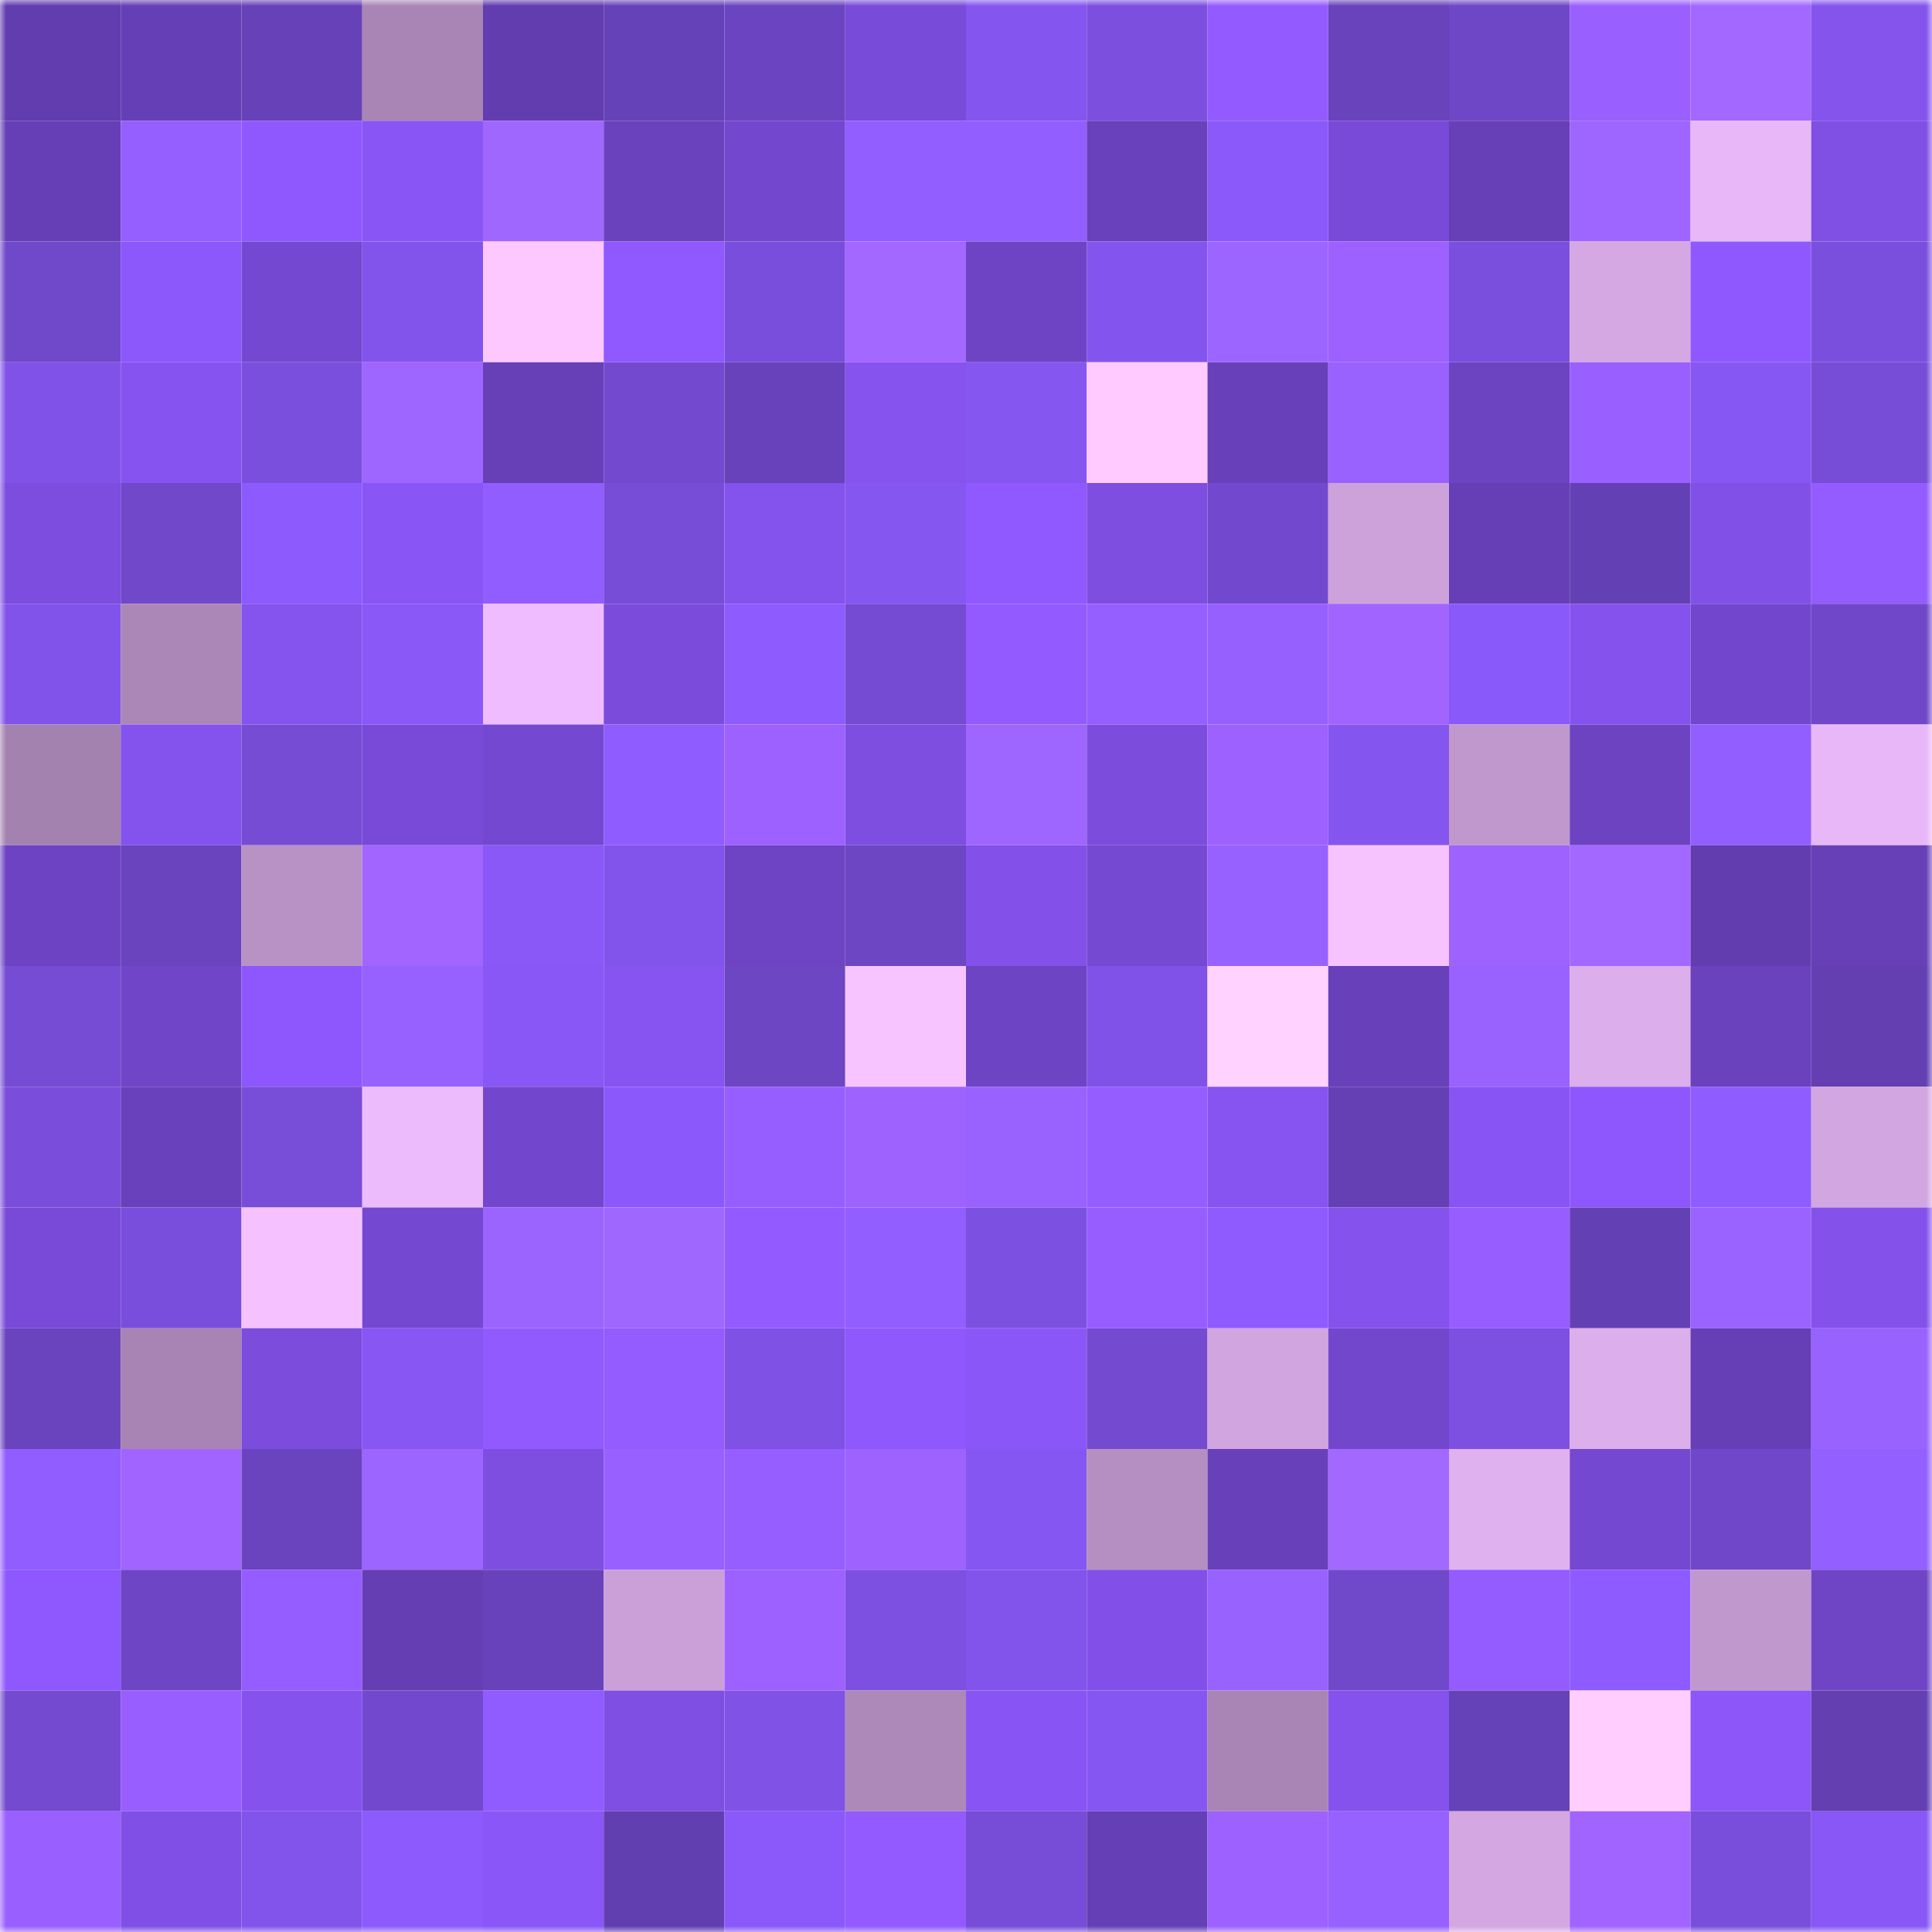 <svg viewBox="0 0 160 160" fill="none" role="img" xmlns="http://www.w3.org/2000/svg" width="240" height="240" name="linea%2Chchuong.linea.eth"><mask id="1611507445" mask-type="alpha" maskUnits="userSpaceOnUse" x="0" y="0" width="160" height="160"><rect width="160" height="160" fill="#FFFFFF"></rect></mask><g mask="url(#1611507445)"><rect x="0" y="0" width="10" height="10" fill="#623db0"></rect><rect x="10" y="0" width="10" height="10" fill="#653fb5"></rect><rect x="20" y="0" width="10" height="10" fill="#6641b7"></rect><rect x="30" y="0" width="10" height="10" fill="#a885b4"></rect><rect x="40" y="0" width="10" height="10" fill="#623db0"></rect><rect x="50" y="0" width="10" height="10" fill="#6642b8"></rect><rect x="60" y="0" width="10" height="10" fill="#6b45c1"></rect><rect x="70" y="0" width="10" height="10" fill="#794bd9"></rect><rect x="80" y="0" width="10" height="10" fill="#8455ef"></rect><rect x="90" y="0" width="10" height="10" fill="#7c4fdf"></rect><rect x="100" y="0" width="10" height="10" fill="#935bff"></rect><rect x="110" y="0" width="10" height="10" fill="#6843bb"></rect><rect x="120" y="0" width="10" height="10" fill="#6e47c6"></rect><rect x="130" y="0" width="10" height="10" fill="#9a5fff"></rect><rect x="140" y="0" width="10" height="10" fill="#a268ff"></rect><rect x="150" y="0" width="10" height="10" fill="#8454ed"></rect><rect x="0" y="10" width="10" height="10" fill="#663fb6"></rect><rect x="10" y="10" width="10" height="10" fill="#955fff"></rect><rect x="20" y="10" width="10" height="10" fill="#8f58ff"></rect><rect x="30" y="10" width="10" height="10" fill="#8955f4"></rect><rect x="40" y="10" width="10" height="10" fill="#a067ff"></rect><rect x="50" y="10" width="10" height="10" fill="#6a42be"></rect><rect x="60" y="10" width="10" height="10" fill="#7347ce"></rect><rect x="70" y="10" width="10" height="10" fill="#925eff"></rect><rect x="80" y="10" width="10" height="10" fill="#935eff"></rect><rect x="90" y="10" width="10" height="10" fill="#6941bc"></rect><rect x="100" y="10" width="10" height="10" fill="#8b59fa"></rect><rect x="110" y="10" width="10" height="10" fill="#784ad7"></rect><rect x="120" y="10" width="10" height="10" fill="#673fb7"></rect><rect x="130" y="10" width="10" height="10" fill="#9e65ff"></rect><rect x="140" y="10" width="10" height="10" fill="#e7b7f8"></rect><rect x="150" y="10" width="10" height="10" fill="#804fe4"></rect><rect x="0" y="20" width="10" height="10" fill="#7048ca"></rect><rect x="10" y="20" width="10" height="10" fill="#8c57fb"></rect><rect x="20" y="20" width="10" height="10" fill="#7448d0"></rect><rect x="30" y="20" width="10" height="10" fill="#8354eb"></rect><rect x="40" y="20" width="10" height="10" fill="#fdc8ff"></rect><rect x="50" y="20" width="10" height="10" fill="#8f59ff"></rect><rect x="60" y="20" width="10" height="10" fill="#7a4edc"></rect><rect x="70" y="20" width="10" height="10" fill="#a268ff"></rect><rect x="80" y="20" width="10" height="10" fill="#6e44c5"></rect><rect x="90" y="20" width="10" height="10" fill="#8455ee"></rect><rect x="100" y="20" width="10" height="10" fill="#9d65ff"></rect><rect x="110" y="20" width="10" height="10" fill="#9d61ff"></rect><rect x="120" y="20" width="10" height="10" fill="#7b4fdd"></rect><rect x="130" y="20" width="10" height="10" fill="#d5a8e4"></rect><rect x="140" y="20" width="10" height="10" fill="#8f58ff"></rect><rect x="150" y="20" width="10" height="10" fill="#7b4fde"></rect><rect x="0" y="30" width="10" height="10" fill="#8152e8"></rect><rect x="10" y="30" width="10" height="10" fill="#8653f0"></rect><rect x="20" y="30" width="10" height="10" fill="#7b4fde"></rect><rect x="30" y="30" width="10" height="10" fill="#9f66ff"></rect><rect x="40" y="30" width="10" height="10" fill="#6740b8"></rect><rect x="50" y="30" width="10" height="10" fill="#734acf"></rect><rect x="60" y="30" width="10" height="10" fill="#6742ba"></rect><rect x="70" y="30" width="10" height="10" fill="#8653ef"></rect><rect x="80" y="30" width="10" height="10" fill="#8656f1"></rect><rect x="90" y="30" width="10" height="10" fill="#ffcaff"></rect><rect x="100" y="30" width="10" height="10" fill="#6840ba"></rect><rect x="110" y="30" width="10" height="10" fill="#9962ff"></rect><rect x="120" y="30" width="10" height="10" fill="#6c43c0"></rect><rect x="130" y="30" width="10" height="10" fill="#9a5fff"></rect><rect x="140" y="30" width="10" height="10" fill="#8757f4"></rect><rect x="150" y="30" width="10" height="10" fill="#774dd7"></rect><rect x="0" y="40" width="10" height="10" fill="#7c4dde"></rect><rect x="10" y="40" width="10" height="10" fill="#7048c9"></rect><rect x="20" y="40" width="10" height="10" fill="#8d5afe"></rect><rect x="30" y="40" width="10" height="10" fill="#8955f4"></rect><rect x="40" y="40" width="10" height="10" fill="#915dff"></rect><rect x="50" y="40" width="10" height="10" fill="#774cd6"></rect><rect x="60" y="40" width="10" height="10" fill="#8452ec"></rect><rect x="70" y="40" width="10" height="10" fill="#8656f1"></rect><rect x="80" y="40" width="10" height="10" fill="#9059ff"></rect><rect x="90" y="40" width="10" height="10" fill="#7e4ee1"></rect><rect x="100" y="40" width="10" height="10" fill="#7249ce"></rect><rect x="110" y="40" width="10" height="10" fill="#cda2db"></rect><rect x="120" y="40" width="10" height="10" fill="#663fb6"></rect><rect x="130" y="40" width="10" height="10" fill="#6440b5"></rect><rect x="140" y="40" width="10" height="10" fill="#8150e7"></rect><rect x="150" y="40" width="10" height="10" fill="#945cff"></rect><rect x="0" y="50" width="10" height="10" fill="#8253ea"></rect><rect x="10" y="50" width="10" height="10" fill="#aa87b6"></rect><rect x="20" y="50" width="10" height="10" fill="#8553ee"></rect><rect x="30" y="50" width="10" height="10" fill="#8958f6"></rect><rect x="40" y="50" width="10" height="10" fill="#efbdff"></rect><rect x="50" y="50" width="10" height="10" fill="#7b4cdc"></rect><rect x="60" y="50" width="10" height="10" fill="#8d5bfe"></rect><rect x="70" y="50" width="10" height="10" fill="#754bd3"></rect><rect x="80" y="50" width="10" height="10" fill="#935bff"></rect><rect x="90" y="50" width="10" height="10" fill="#955fff"></rect><rect x="100" y="50" width="10" height="10" fill="#9660ff"></rect><rect x="110" y="50" width="10" height="10" fill="#a164ff"></rect><rect x="120" y="50" width="10" height="10" fill="#8a59f9"></rect><rect x="130" y="50" width="10" height="10" fill="#8552ee"></rect><rect x="140" y="50" width="10" height="10" fill="#7347cd"></rect><rect x="150" y="50" width="10" height="10" fill="#6f47c8"></rect><rect x="0" y="60" width="10" height="10" fill="#a482b0"></rect><rect x="10" y="60" width="10" height="10" fill="#8452ec"></rect><rect x="20" y="60" width="10" height="10" fill="#764cd5"></rect><rect x="30" y="60" width="10" height="10" fill="#784ad7"></rect><rect x="40" y="60" width="10" height="10" fill="#7448d0"></rect><rect x="50" y="60" width="10" height="10" fill="#8f5cff"></rect><rect x="60" y="60" width="10" height="10" fill="#9d61ff"></rect><rect x="70" y="60" width="10" height="10" fill="#7d4ee0"></rect><rect x="80" y="60" width="10" height="10" fill="#9f66ff"></rect><rect x="90" y="60" width="10" height="10" fill="#7c4ddd"></rect><rect x="100" y="60" width="10" height="10" fill="#9c61ff"></rect><rect x="110" y="60" width="10" height="10" fill="#8555ef"></rect><rect x="120" y="60" width="10" height="10" fill="#c098cd"></rect><rect x="130" y="60" width="10" height="10" fill="#6d43c2"></rect><rect x="140" y="60" width="10" height="10" fill="#925eff"></rect><rect x="150" y="60" width="10" height="10" fill="#e7b7f7"></rect><rect x="0" y="70" width="10" height="10" fill="#6d43c3"></rect><rect x="10" y="70" width="10" height="10" fill="#6944be"></rect><rect x="20" y="70" width="10" height="10" fill="#b892c5"></rect><rect x="30" y="70" width="10" height="10" fill="#a365ff"></rect><rect x="40" y="70" width="10" height="10" fill="#8958f6"></rect><rect x="50" y="70" width="10" height="10" fill="#8354ec"></rect><rect x="60" y="70" width="10" height="10" fill="#6e44c4"></rect><rect x="70" y="70" width="10" height="10" fill="#6d46c4"></rect><rect x="80" y="70" width="10" height="10" fill="#8351e9"></rect><rect x="90" y="70" width="10" height="10" fill="#7649d2"></rect><rect x="100" y="70" width="10" height="10" fill="#9761ff"></rect><rect x="110" y="70" width="10" height="10" fill="#f6c3ff"></rect><rect x="120" y="70" width="10" height="10" fill="#9e62ff"></rect><rect x="130" y="70" width="10" height="10" fill="#a268ff"></rect><rect x="140" y="70" width="10" height="10" fill="#623db0"></rect><rect x="150" y="70" width="10" height="10" fill="#6740b8"></rect><rect x="0" y="80" width="10" height="10" fill="#764cd4"></rect><rect x="10" y="80" width="10" height="10" fill="#7045c7"></rect><rect x="20" y="80" width="10" height="10" fill="#8d57fd"></rect><rect x="30" y="80" width="10" height="10" fill="#9761ff"></rect><rect x="40" y="80" width="10" height="10" fill="#8857f5"></rect><rect x="50" y="80" width="10" height="10" fill="#8754f2"></rect><rect x="60" y="80" width="10" height="10" fill="#6d46c4"></rect><rect x="70" y="80" width="10" height="10" fill="#f8c4ff"></rect><rect x="80" y="80" width="10" height="10" fill="#6d44c3"></rect><rect x="90" y="80" width="10" height="10" fill="#8052e7"></rect><rect x="100" y="80" width="10" height="10" fill="#ffd2ff"></rect><rect x="110" y="80" width="10" height="10" fill="#6840ba"></rect><rect x="120" y="80" width="10" height="10" fill="#9962ff"></rect><rect x="130" y="80" width="10" height="10" fill="#dcaeeb"></rect><rect x="140" y="80" width="10" height="10" fill="#6a42be"></rect><rect x="150" y="80" width="10" height="10" fill="#633fb2"></rect><rect x="0" y="90" width="10" height="10" fill="#7a4edb"></rect><rect x="10" y="90" width="10" height="10" fill="#6941bc"></rect><rect x="20" y="90" width="10" height="10" fill="#784dd8"></rect><rect x="30" y="90" width="10" height="10" fill="#ecbbfc"></rect><rect x="40" y="90" width="10" height="10" fill="#7347cd"></rect><rect x="50" y="90" width="10" height="10" fill="#8b59fb"></rect><rect x="60" y="90" width="10" height="10" fill="#975eff"></rect><rect x="70" y="90" width="10" height="10" fill="#9e62ff"></rect><rect x="80" y="90" width="10" height="10" fill="#9962ff"></rect><rect x="90" y="90" width="10" height="10" fill="#955cff"></rect><rect x="100" y="90" width="10" height="10" fill="#8753f1"></rect><rect x="110" y="90" width="10" height="10" fill="#6440b4"></rect><rect x="120" y="90" width="10" height="10" fill="#8954f4"></rect><rect x="130" y="90" width="10" height="10" fill="#8d57fd"></rect><rect x="140" y="90" width="10" height="10" fill="#8f5cff"></rect><rect x="150" y="90" width="10" height="10" fill="#d2a6e1"></rect><rect x="0" y="100" width="10" height="10" fill="#784ad7"></rect><rect x="10" y="100" width="10" height="10" fill="#7a4edc"></rect><rect x="20" y="100" width="10" height="10" fill="#f5c2ff"></rect><rect x="30" y="100" width="10" height="10" fill="#7448d0"></rect><rect x="40" y="100" width="10" height="10" fill="#9b64ff"></rect><rect x="50" y="100" width="10" height="10" fill="#a067ff"></rect><rect x="60" y="100" width="10" height="10" fill="#935bff"></rect><rect x="70" y="100" width="10" height="10" fill="#925eff"></rect><rect x="80" y="100" width="10" height="10" fill="#7c50e0"></rect><rect x="90" y="100" width="10" height="10" fill="#975dff"></rect><rect x="100" y="100" width="10" height="10" fill="#8f5bff"></rect><rect x="110" y="100" width="10" height="10" fill="#8552ed"></rect><rect x="120" y="100" width="10" height="10" fill="#975dff"></rect><rect x="130" y="100" width="10" height="10" fill="#6440b5"></rect><rect x="140" y="100" width="10" height="10" fill="#9a63ff"></rect><rect x="150" y="100" width="10" height="10" fill="#8451eb"></rect><rect x="0" y="110" width="10" height="10" fill="#6944be"></rect><rect x="10" y="110" width="10" height="10" fill="#a784b3"></rect><rect x="20" y="110" width="10" height="10" fill="#7c4cdd"></rect><rect x="30" y="110" width="10" height="10" fill="#8756f3"></rect><rect x="40" y="110" width="10" height="10" fill="#915aff"></rect><rect x="50" y="110" width="10" height="10" fill="#945bff"></rect><rect x="60" y="110" width="10" height="10" fill="#7f51e5"></rect><rect x="70" y="110" width="10" height="10" fill="#8e58fd"></rect><rect x="80" y="110" width="10" height="10" fill="#8b56f8"></rect><rect x="90" y="110" width="10" height="10" fill="#744ad0"></rect><rect x="100" y="110" width="10" height="10" fill="#d1a5e0"></rect><rect x="110" y="110" width="10" height="10" fill="#7247cc"></rect><rect x="120" y="110" width="10" height="10" fill="#7d50e2"></rect><rect x="130" y="110" width="10" height="10" fill="#dcaeeb"></rect><rect x="140" y="110" width="10" height="10" fill="#663fb7"></rect><rect x="150" y="110" width="10" height="10" fill="#9862ff"></rect><rect x="0" y="120" width="10" height="10" fill="#915dff"></rect><rect x="10" y="120" width="10" height="10" fill="#a164ff"></rect><rect x="20" y="120" width="10" height="10" fill="#6a44be"></rect><rect x="30" y="120" width="10" height="10" fill="#9d65ff"></rect><rect x="40" y="120" width="10" height="10" fill="#7e4ee1"></rect><rect x="50" y="120" width="10" height="10" fill="#9861ff"></rect><rect x="60" y="120" width="10" height="10" fill="#965dff"></rect><rect x="70" y="120" width="10" height="10" fill="#9e62ff"></rect><rect x="80" y="120" width="10" height="10" fill="#8656f2"></rect><rect x="90" y="120" width="10" height="10" fill="#b58fc1"></rect><rect x="100" y="120" width="10" height="10" fill="#6840b9"></rect><rect x="110" y="120" width="10" height="10" fill="#a369ff"></rect><rect x="120" y="120" width="10" height="10" fill="#e0b1ef"></rect><rect x="130" y="120" width="10" height="10" fill="#7548d1"></rect><rect x="140" y="120" width="10" height="10" fill="#6f47c8"></rect><rect x="150" y="120" width="10" height="10" fill="#945fff"></rect><rect x="0" y="130" width="10" height="10" fill="#8e58fe"></rect><rect x="10" y="130" width="10" height="10" fill="#6e46c5"></rect><rect x="20" y="130" width="10" height="10" fill="#955cff"></rect><rect x="30" y="130" width="10" height="10" fill="#643eb2"></rect><rect x="40" y="130" width="10" height="10" fill="#6842bb"></rect><rect x="50" y="130" width="10" height="10" fill="#cba0d9"></rect><rect x="60" y="130" width="10" height="10" fill="#9d61ff"></rect><rect x="70" y="130" width="10" height="10" fill="#7d50e2"></rect><rect x="80" y="130" width="10" height="10" fill="#8354ec"></rect><rect x="90" y="130" width="10" height="10" fill="#8250e8"></rect><rect x="100" y="130" width="10" height="10" fill="#9862ff"></rect><rect x="110" y="130" width="10" height="10" fill="#7048ca"></rect><rect x="120" y="130" width="10" height="10" fill="#945cff"></rect><rect x="130" y="130" width="10" height="10" fill="#8d5bff"></rect><rect x="140" y="130" width="10" height="10" fill="#c098cd"></rect><rect x="150" y="130" width="10" height="10" fill="#6f45c6"></rect><rect x="0" y="140" width="10" height="10" fill="#734ad0"></rect><rect x="10" y="140" width="10" height="10" fill="#995eff"></rect><rect x="20" y="140" width="10" height="10" fill="#8552ee"></rect><rect x="30" y="140" width="10" height="10" fill="#7249ce"></rect><rect x="40" y="140" width="10" height="10" fill="#905cff"></rect><rect x="50" y="140" width="10" height="10" fill="#7f4fe3"></rect><rect x="60" y="140" width="10" height="10" fill="#8052e6"></rect><rect x="70" y="140" width="10" height="10" fill="#ad89b9"></rect><rect x="80" y="140" width="10" height="10" fill="#8854f3"></rect><rect x="90" y="140" width="10" height="10" fill="#8656f2"></rect><rect x="100" y="140" width="10" height="10" fill="#a885b4"></rect><rect x="110" y="140" width="10" height="10" fill="#8552ed"></rect><rect x="120" y="140" width="10" height="10" fill="#6642b8"></rect><rect x="130" y="140" width="10" height="10" fill="#ffceff"></rect><rect x="140" y="140" width="10" height="10" fill="#8c56f9"></rect><rect x="150" y="140" width="10" height="10" fill="#633fb2"></rect><rect x="0" y="150" width="10" height="10" fill="#995fff"></rect><rect x="10" y="150" width="10" height="10" fill="#804fe5"></rect><rect x="20" y="150" width="10" height="10" fill="#8354eb"></rect><rect x="30" y="150" width="10" height="10" fill="#8d5afe"></rect><rect x="40" y="150" width="10" height="10" fill="#8a56f7"></rect><rect x="50" y="150" width="10" height="10" fill="#623fb1"></rect><rect x="60" y="150" width="10" height="10" fill="#8b59fa"></rect><rect x="70" y="150" width="10" height="10" fill="#925aff"></rect><rect x="80" y="150" width="10" height="10" fill="#774cd6"></rect><rect x="90" y="150" width="10" height="10" fill="#653fb5"></rect><rect x="100" y="150" width="10" height="10" fill="#9d61ff"></rect><rect x="110" y="150" width="10" height="10" fill="#9761ff"></rect><rect x="120" y="150" width="10" height="10" fill="#d4a7e2"></rect><rect x="130" y="150" width="10" height="10" fill="#a264ff"></rect><rect x="140" y="150" width="10" height="10" fill="#794edb"></rect><rect x="150" y="150" width="10" height="10" fill="#8857f5"></rect></g></svg>